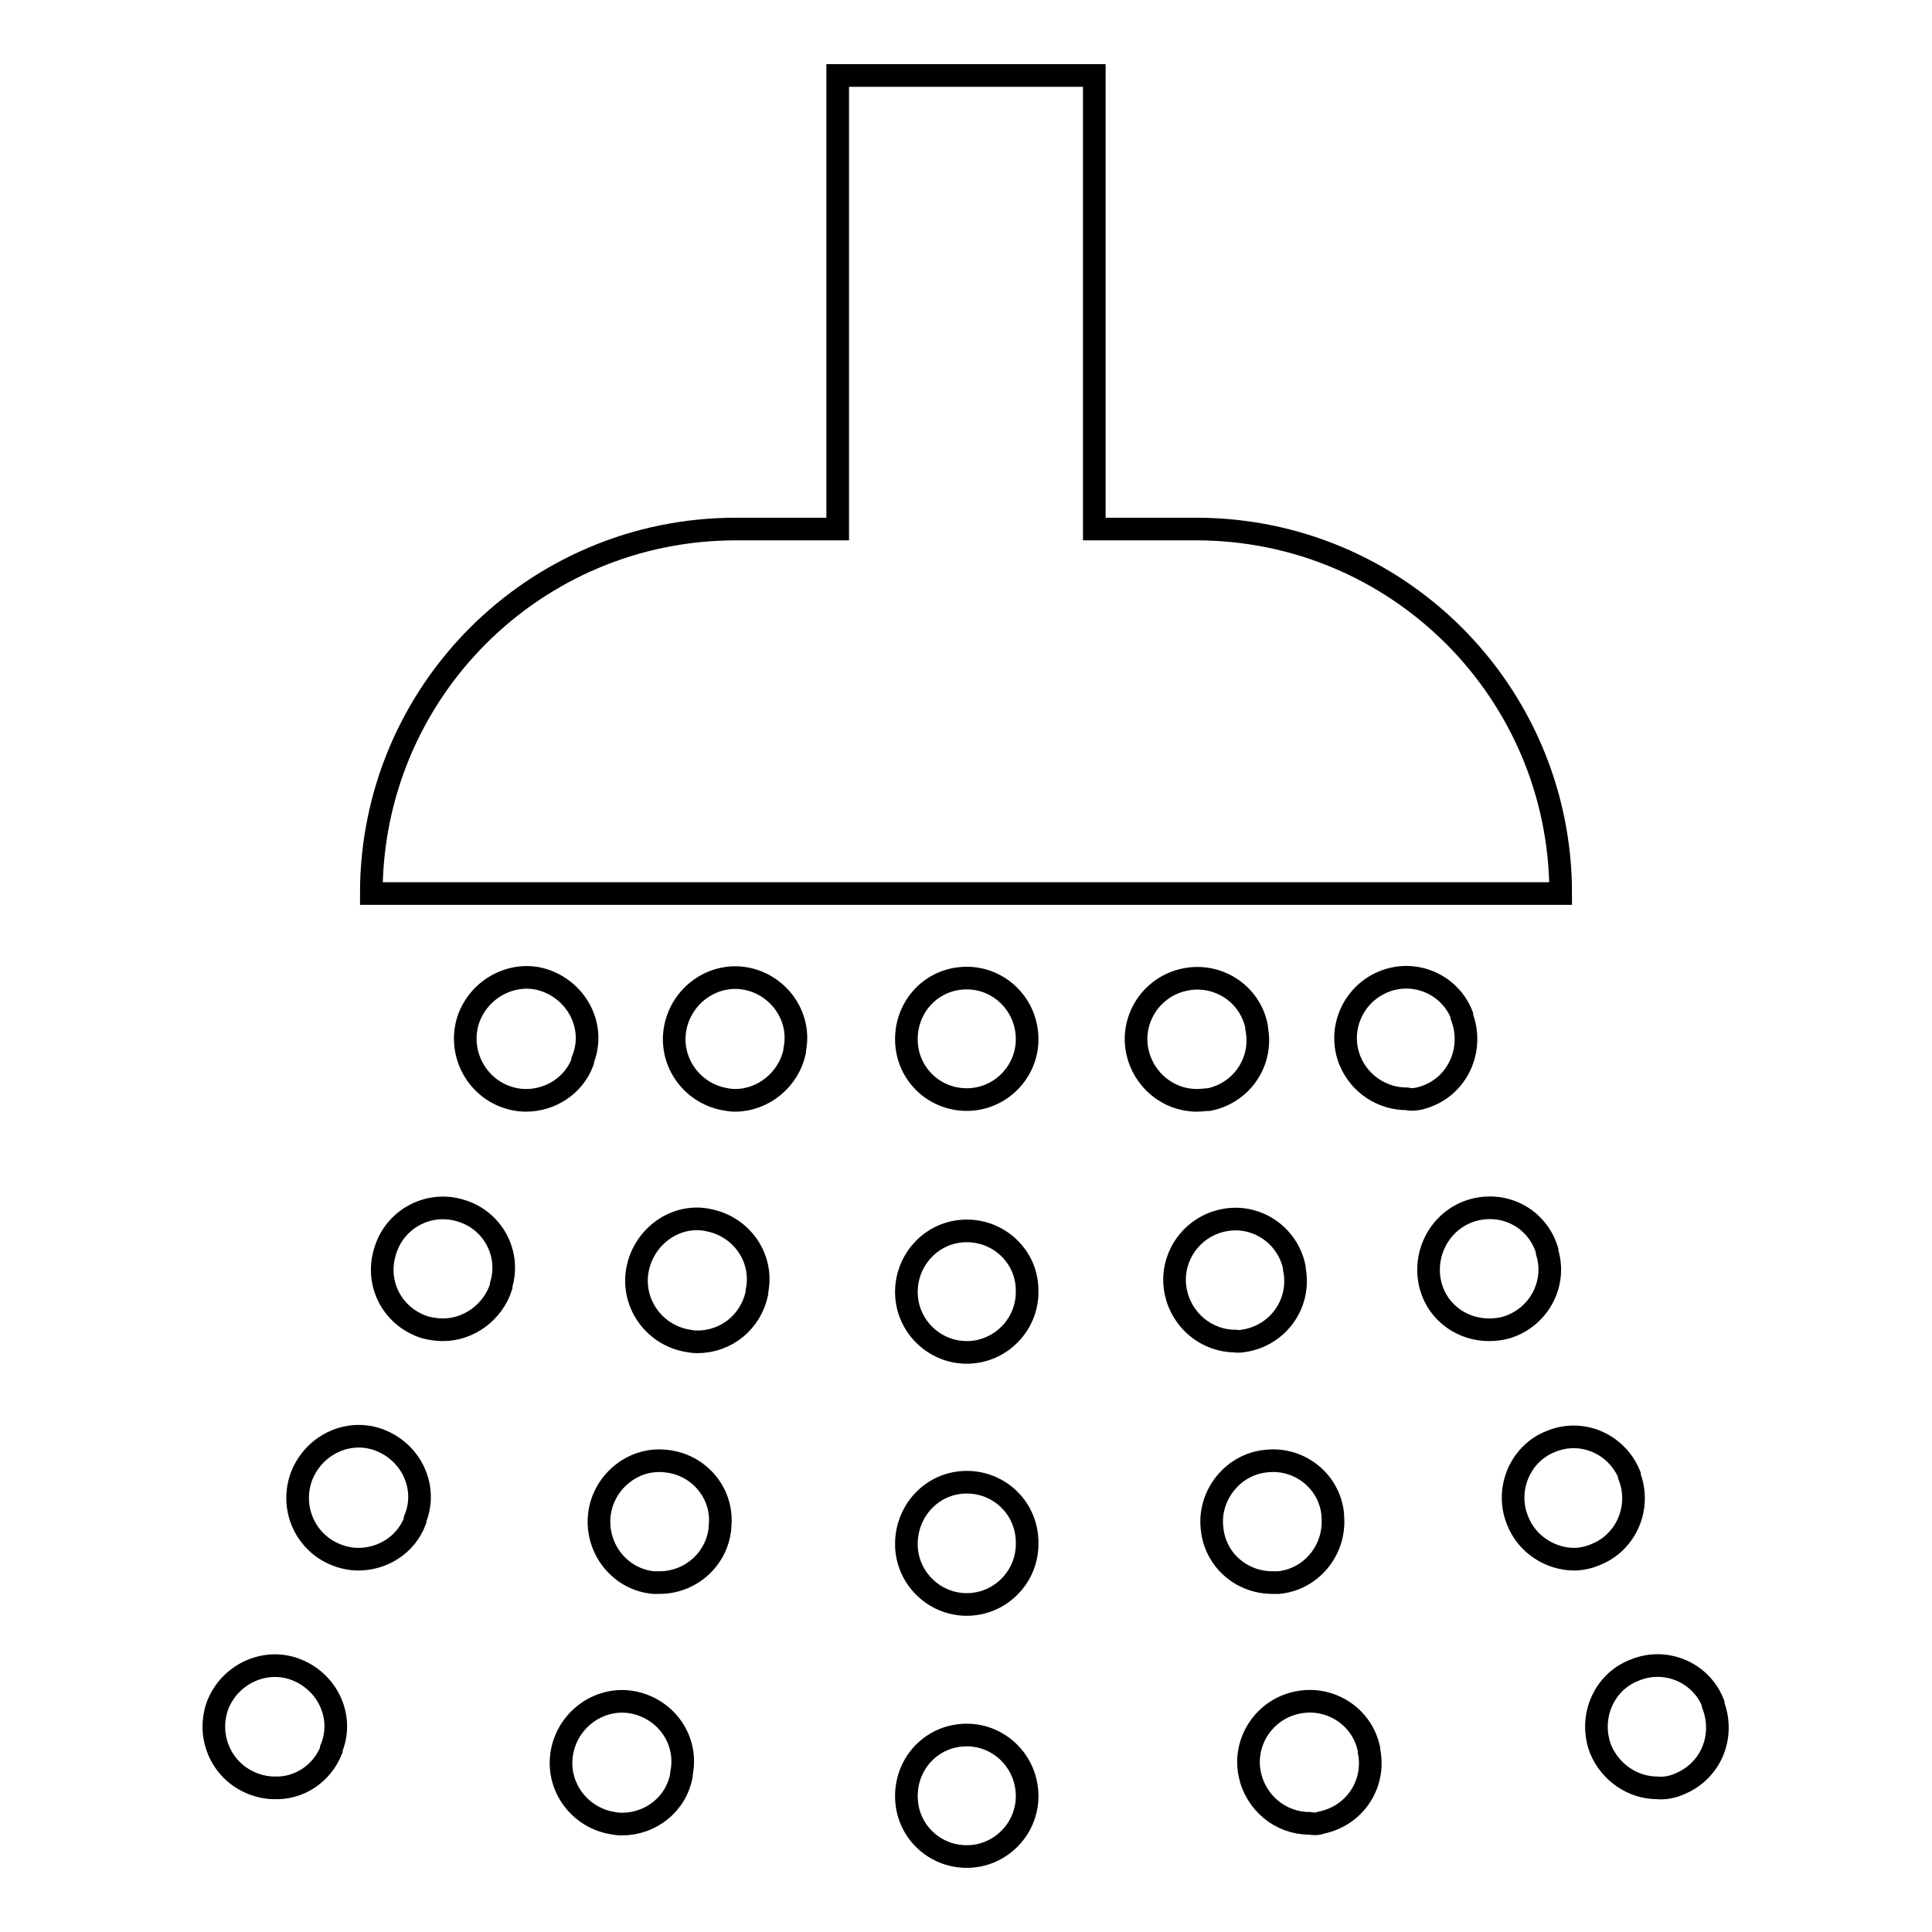 <?xml version="1.0" encoding="utf-8"?>
<!-- Svg Vector Icons : http://www.onlinewebfonts.com/icon -->
<!DOCTYPE svg PUBLIC "-//W3C//DTD SVG 1.1//EN" "http://www.w3.org/Graphics/SVG/1.1/DTD/svg11.dtd">
<svg version="1.1" xmlns="http://www.w3.org/2000/svg" xmlns:xlink="http://www.w3.org/1999/xlink" x="0px" y="0px" viewBox="0 0 256 256" enable-background="new 0 0 256 256" xml:space="preserve">
<g><g><path stroke-width="3" fill-opacity="0" stroke="#000000"  d="M206.8,118.4H49.2c0-26.7,21.6-48.3,48.3-48.3H111V10h34v60.1h13.5C185.2,70.1,206.8,91.7,206.8,118.4z M136.1,137.7L136.1,137.7c0-4.5-3.6-8.1-8-8.1c-4.5,0-8,3.6-8,8.1c0,4.5,3.6,8,8,8C132.5,145.7,136.1,142.1,136.1,137.7z M136.1,204.6v-0.2c0-4.5-3.6-8-8-8c-4.5,0-8,3.7-8,8.2c0,4.4,3.6,8,8,8C132.5,212.6,136.1,209,136.1,204.6z M136.1,171.2V171c0-4.4-3.6-7.9-8-7.9c-4.5,0-8,3.7-8,8.1s3.6,8,8,8C132.5,179.2,136.1,175.6,136.1,171.2z M136.1,238L136.1,238c0-4.5-3.6-8.1-8-8.1c-4.5,0-8,3.6-8,8.1c0,4.5,3.6,8,8,8C132.5,246,136.1,242.4,136.1,238z M222.5,236.4c4.2-1.7,6.1-6.3,4.5-10.5l0-0.2c-1.6-4.1-6.3-6.1-10.4-4.4c-4.2,1.6-6.1,6.4-4.5,10.5c1.3,3.1,4.3,5.1,7.5,5.1C220.5,237,221.6,236.8,222.5,236.4z M211.4,206c4.1-1.6,6.1-6.3,4.5-10.4l0-0.2c-1.7-4.1-6.3-6.1-10.4-4.4c-4.1,1.6-6.1,6.4-4.4,10.5c1.2,3.1,4.3,5.1,7.5,5.1C209.4,206.6,210.5,206.4,211.4,206z M199.6,175.9c4.3-1.3,6.7-5.8,5.4-10l0-0.2c-1.3-4.3-5.7-6.6-10-5.3c-4.2,1.3-6.6,5.8-5.4,10.1c1,3.5,4.2,5.7,7.7,5.7C198.1,176.2,198.9,176.1,199.6,175.9z M189.2,145.2c4.1-1.6,6.1-6.3,4.5-10.5l0-0.2c-1.6-4.1-6.3-6.1-10.4-4.4c-4.1,1.7-6.1,6.4-4.4,10.5c1.3,3.1,4.3,5,7.5,5C187.2,145.8,188.2,145.6,189.2,145.2z M175.1,241.5c4.4-0.9,7.2-5.1,6.3-9.5l0-0.2c-0.9-4.4-5.2-7.1-9.5-6.2c-4.4,0.9-7.2,5.2-6.3,9.5c0.8,3.8,4.1,6.5,7.9,6.5C174.1,241.7,174.6,241.7,175.1,241.5z M169.4,209.7c4.4-0.4,7.6-4.4,7.2-8.8l0-0.2c-0.4-4.4-4.4-7.6-8.8-7.1c-4.4,0.4-7.7,4.5-7.2,8.9c0.4,4.2,3.9,7.2,8,7.2C168.8,209.7,169.1,209.7,169.4,209.7z M165.2,177.6c4.4-0.9,7.2-5.1,6.3-9.5l0-0.2c-0.9-4.3-5.1-7.1-9.4-6.2c-4.4,0.9-7.2,5.2-6.3,9.5c0.8,3.8,4.1,6.5,7.9,6.5C164.1,177.8,164.6,177.7,165.2,177.6z M160.2,145.7c4.4-0.9,7.2-5.1,6.3-9.5l0-0.2c-0.9-4.4-5.2-7.1-9.5-6.2c-4.4,0.9-7.2,5.2-6.3,9.5c0.8,3.8,4.1,6.5,7.9,6.5C159.2,145.8,159.7,145.7,160.2,145.7z M43.9,231.9l0-0.2c1.7-4.1-0.4-8.7-4.5-10.4c-4.1-1.7-8.8,0.4-10.5,4.5c-1.6,4.1,0.3,8.8,4.5,10.5c1,0.4,2,0.6,3,0.6C39.6,237,42.6,235.1,43.9,231.9z M55,201.5l0-0.2c1.7-4.1-0.4-8.7-4.5-10.4c-4.1-1.7-8.8,0.4-10.5,4.6c-1.6,4.1,0.3,8.8,4.5,10.5c1,0.4,2,0.6,3,0.6C50.7,206.6,53.8,204.7,55,201.5z M66.4,170.5l0-0.2c1.3-4.3-1.2-8.7-5.4-9.9c-4.3-1.3-8.8,1.2-10,5.5c-1.3,4.3,1.1,8.7,5.4,10c0.8,0.2,1.6,0.3,2.3,0.3C62.1,176.2,65.3,173.9,66.4,170.5z M77.2,140.7l0-0.2c1.7-4.1-0.4-8.7-4.5-10.4c-4-1.7-8.8,0.4-10.5,4.6c-1.6,4.1,0.4,8.8,4.5,10.5c1,0.4,2,0.6,3,0.6C72.9,145.8,76,143.9,77.2,140.7z M90.3,235.2l0-0.2c0.9-4.4-2-8.5-6.3-9.4c-4.3-0.9-8.6,2-9.5,6.4c-0.9,4.4,2,8.6,6.3,9.5c0.5,0.1,1,0.2,1.6,0.2C86.2,241.7,89.6,239.1,90.3,235.2z M95.4,202.5l0-0.2c0.5-4.4-2.8-8.3-7.2-8.7c-4.4-0.5-8.4,2.9-8.8,7.3c-0.4,4.4,2.8,8.4,7.2,8.8c0.3,0,0.6,0,0.8,0C91.5,209.7,95,206.6,95.4,202.5z M100.3,171.3l0-0.2c0.9-4.4-2-8.5-6.3-9.4c-4.3-1-8.6,2-9.5,6.4c-0.9,4.4,2,8.6,6.3,9.5c0.5,0.1,1,0.2,1.6,0.2C96.2,177.8,99.5,175.2,100.3,171.3z M105.3,139.3l0-0.2c0.9-4.3-2-8.5-6.3-9.4c-4.3-0.9-8.6,2-9.5,6.4c-0.9,4.4,2,8.6,6.3,9.5c0.5,0.1,1,0.2,1.6,0.2C101.1,145.8,104.5,143.1,105.3,139.3z"/></g></g>
</svg>